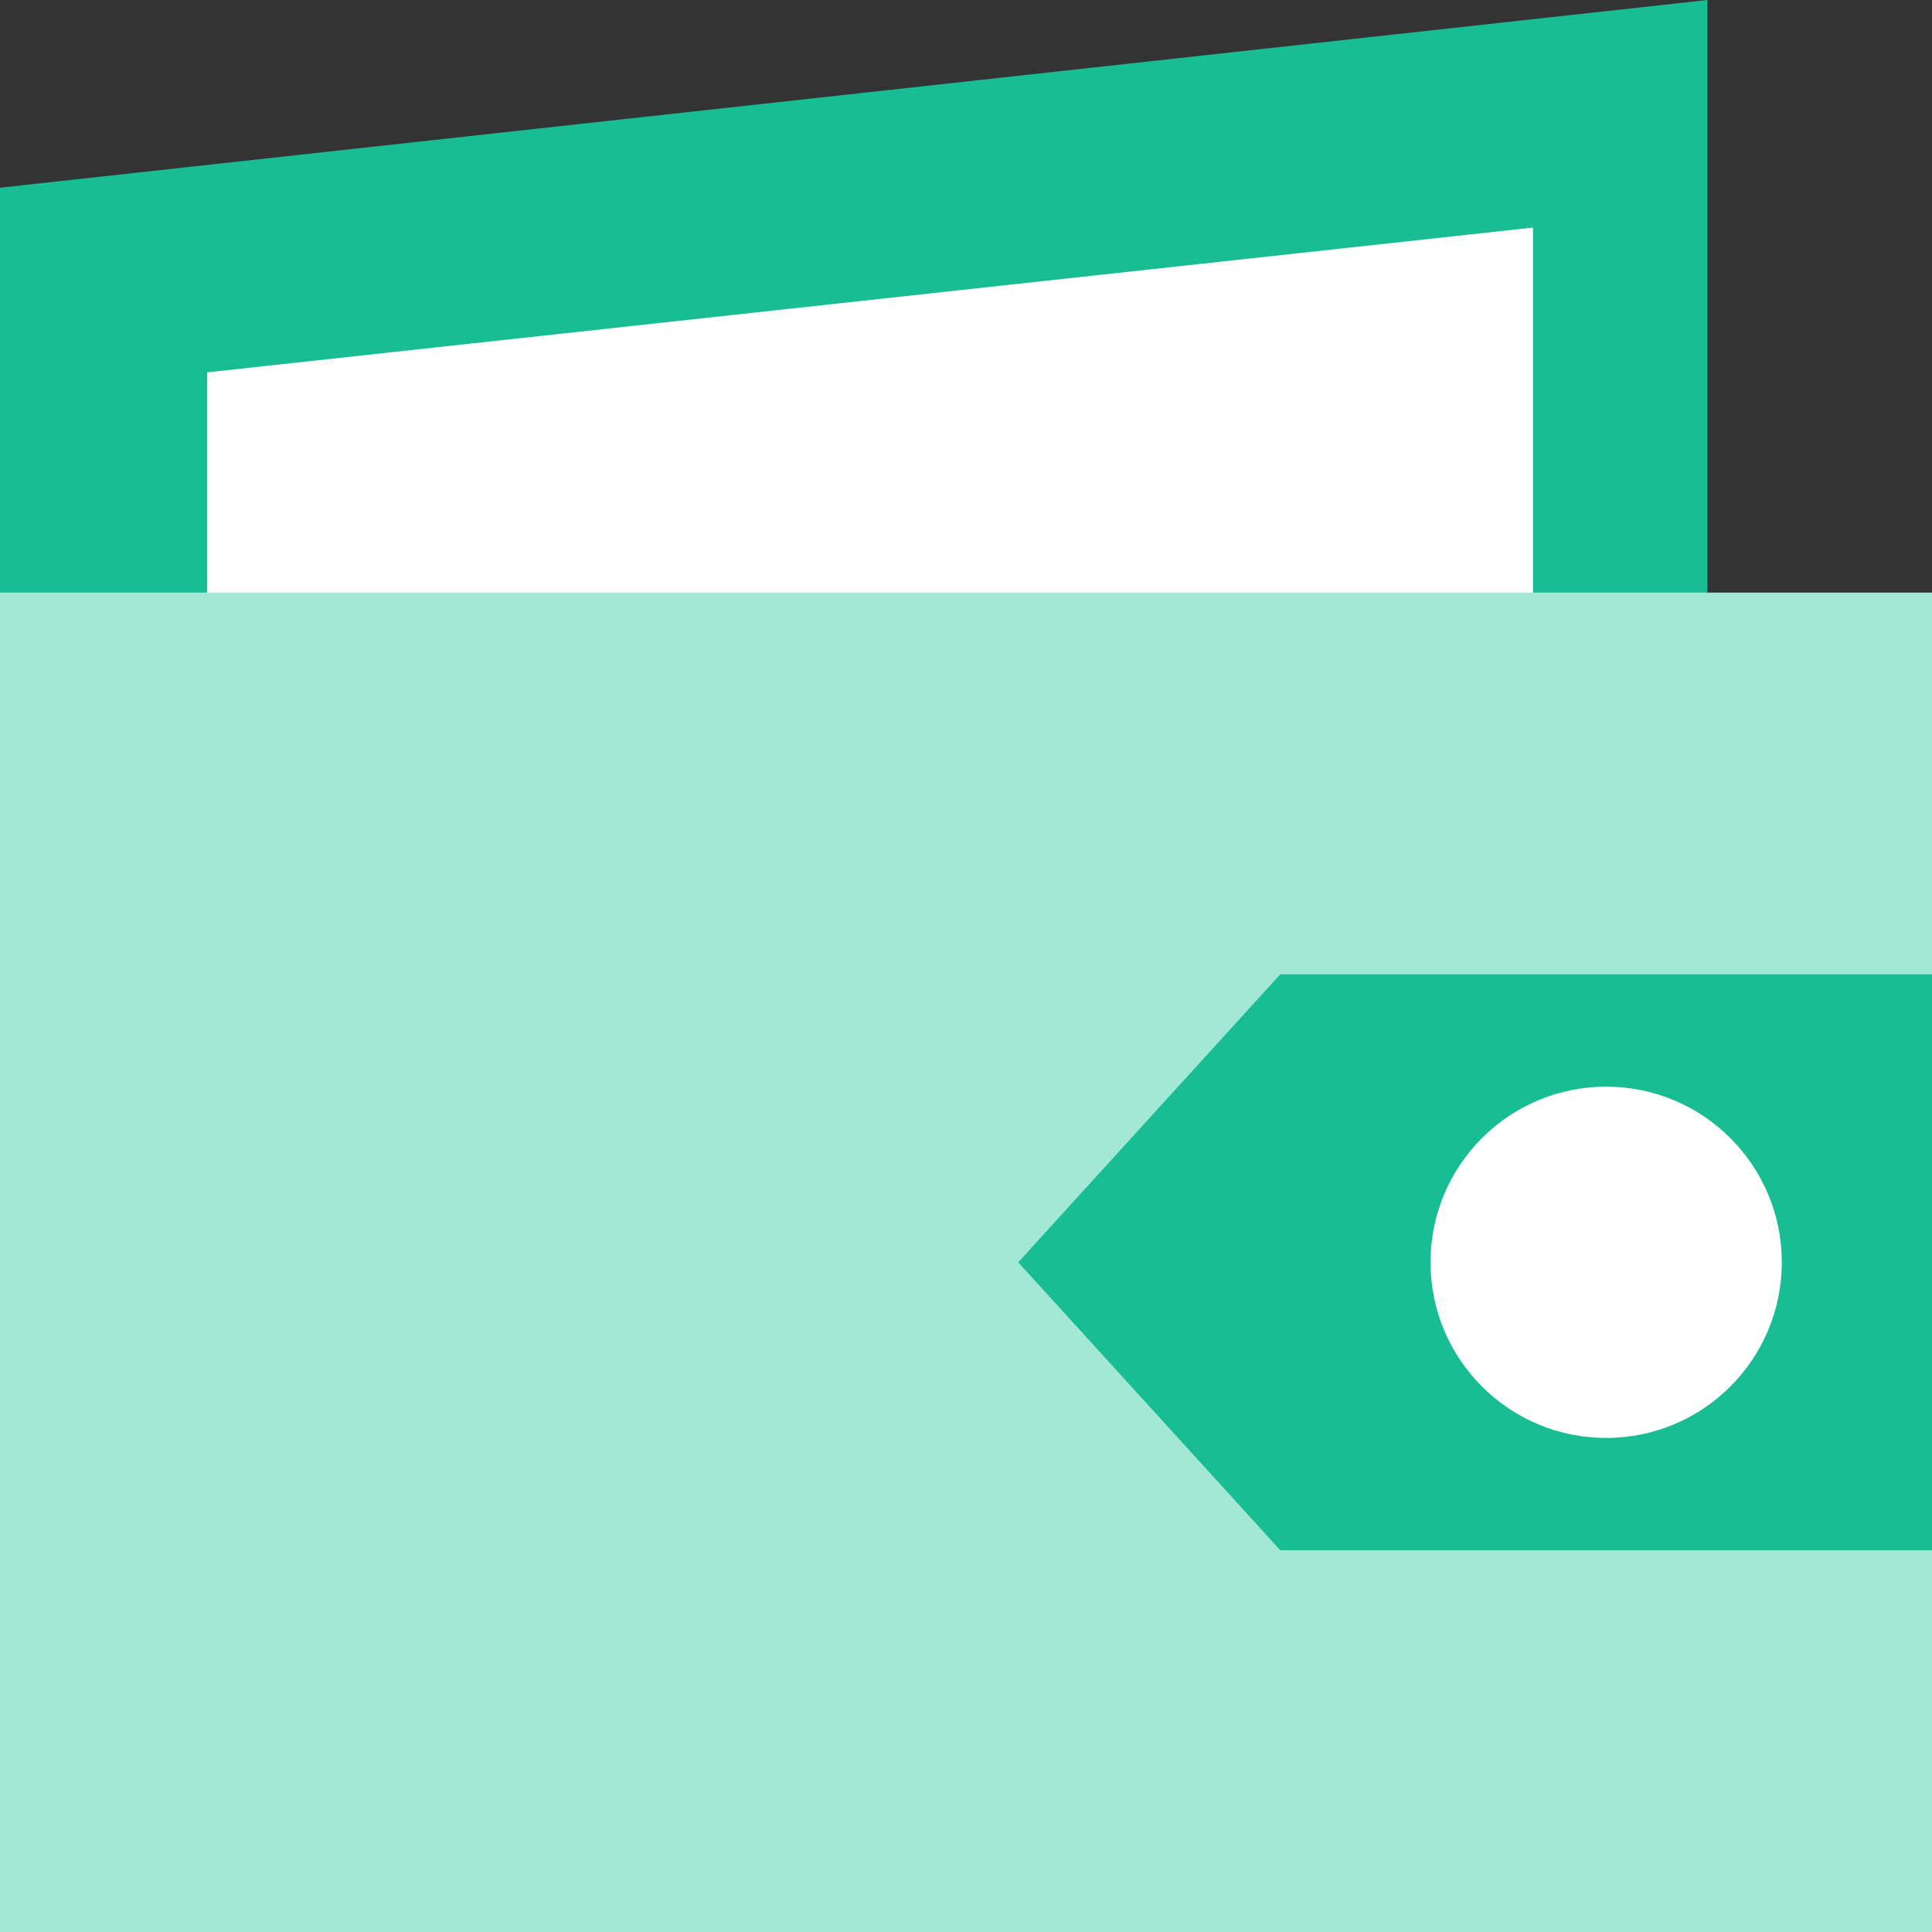 <?xml version="1.0" encoding="UTF-8"?>
<svg xmlns="http://www.w3.org/2000/svg" width="44" height="44" viewBox="0 0 44 44" fill="none">
  <rect x="0" y="0" width="44" height="44" fill="#333333" stroke="none"/>
  <path d="M0 4.275L38.885 8.61512e-06V27.861L0 32.136V4.275Z" fill="#18BD93"></path>
  <path d="M4.719 8.48L34.912 5.183V22.978L4.719 26.276L4.719 8.48Z" fill="white"></path>
  <rect y="13.496" width="44" height="30.504" fill="#A3E7D5"></rect>
  <path d="M29.158 22.189H44V35.306H29.158L23.189 28.748L29.158 22.189Z" fill="#18BD93"></path>
  <circle cx="36.579" cy="28.748" r="4" fill="white"></circle>
</svg>

